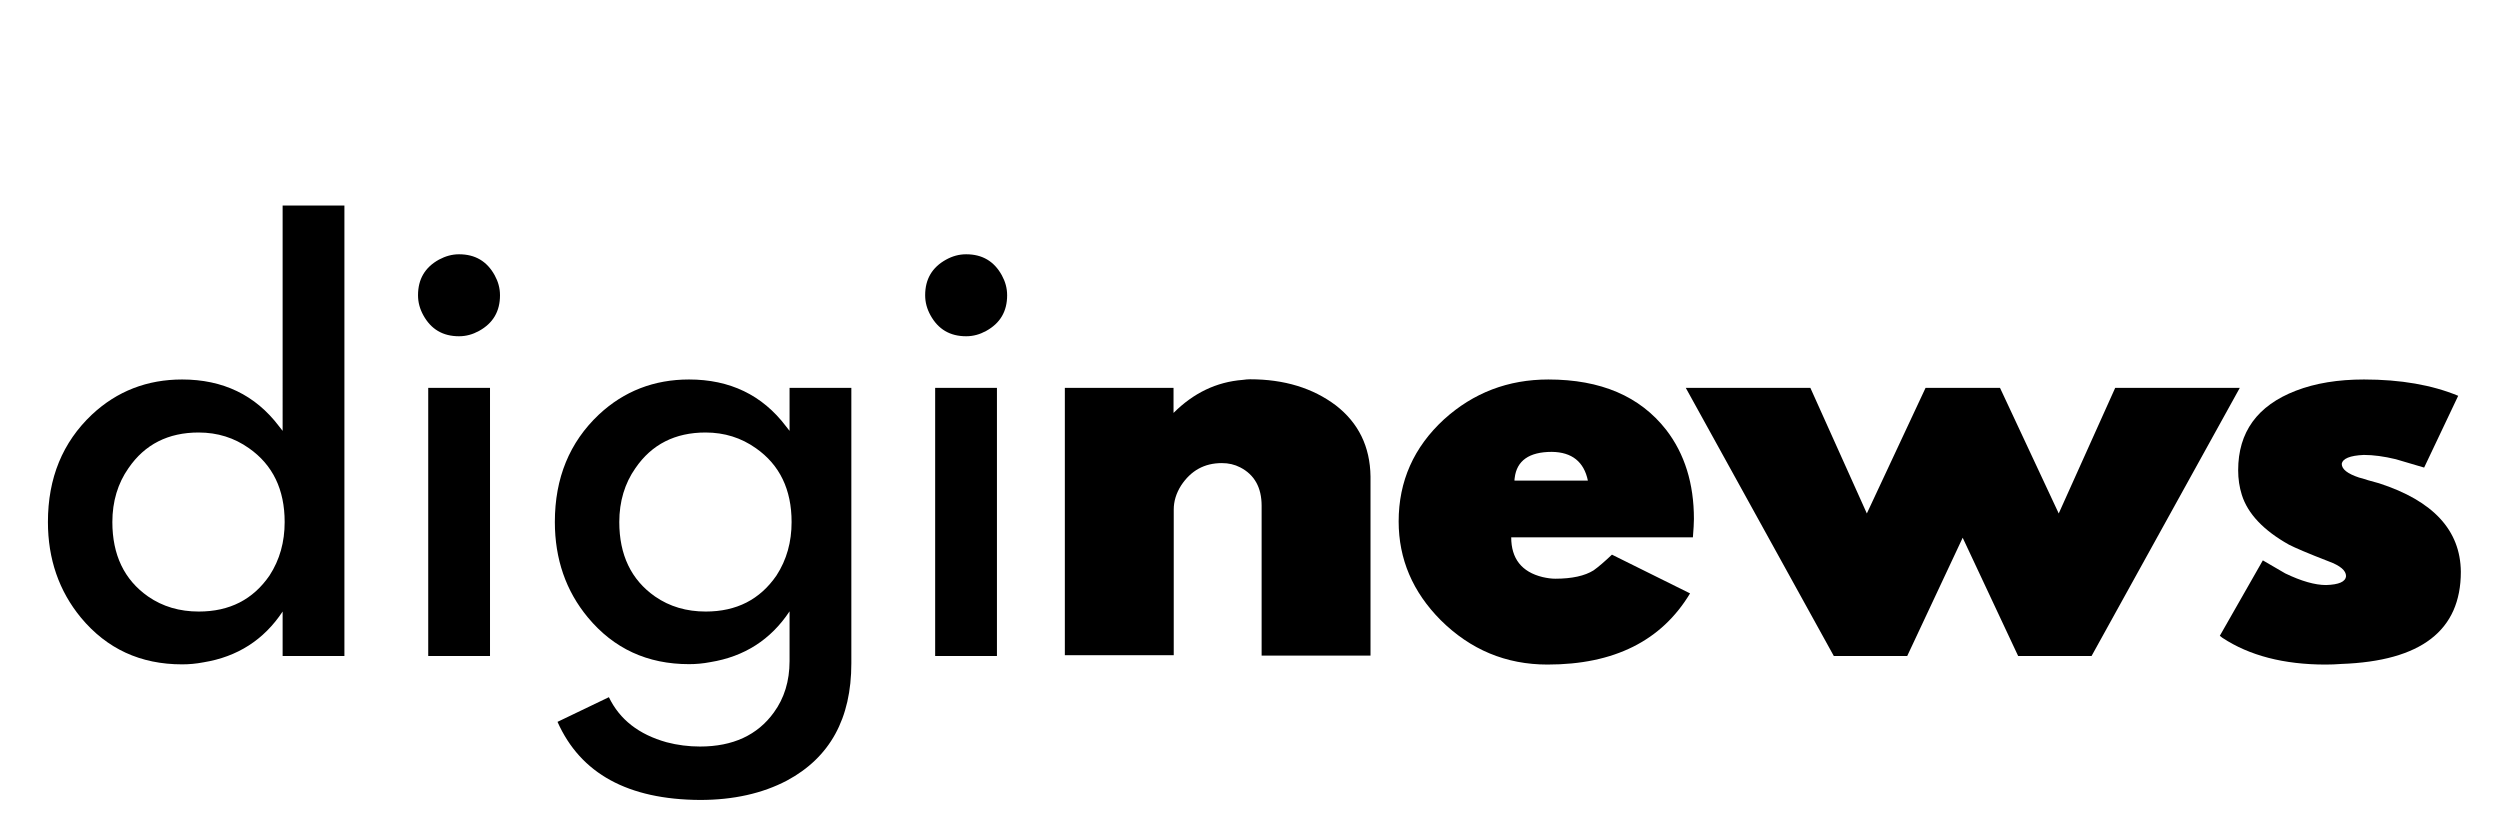 <?xml version="1.0" encoding="utf-8"?>
<!-- Generator: Adobe Illustrator 25.0.1, SVG Export Plug-In . SVG Version: 6.00 Build 0)  -->
<svg version="1.1" id="Ebene_1" xmlns="http://www.w3.org/2000/svg" xmlns:xlink="http://www.w3.org/1999/xlink" x="0px" y="0px"
	 viewBox="0 0 1226 407.3" style="enable-background:new 0 0 1226 407.3;" xml:space="preserve">
<g>
	<path d="M23.5,256c0-21.6,7.2-39.1,21.6-52.7c12.3-11.5,27.1-17.2,44.2-17.2c20,0,35.9,7.6,47.5,22.9c0.7,0.9,1.3,1.6,1.8,2.3
		V100.8h30.3v220.9h-30.3v-21.8c-9.2,13.9-22.2,22.2-38.8,24.9c-3.6,0.7-7.1,1-10.5,1c-20.4,0-36.9-7.6-49.6-22.9
		C28.9,289.8,23.5,274.1,23.5,256z M55.1,256c0,16.1,5.8,28.3,17.5,36.5c7.2,5,15.5,7.4,24.9,7.4c15.1,0,26.6-5.9,34.7-17.7
		c5-7.7,7.4-16.4,7.4-26.2c0-15.9-5.8-28-17.5-36.2c-7.2-5.1-15.4-7.7-24.7-7.7c-14.9,0-26.4,5.8-34.4,17.5
		C57.8,237,55.1,245.9,55.1,256z"/>
	<path d="M225.1,124.7c7.9,0,13.7,3.4,17.5,10.3c1.7,3.1,2.6,6.3,2.6,9.8c0,7.9-3.4,13.7-10.3,17.5c-3.1,1.7-6.3,2.6-9.8,2.6
		c-7.9,0-13.7-3.4-17.5-10.3c-1.7-3.1-2.6-6.3-2.6-9.8c0-7.9,3.4-13.7,10.3-17.5C218.5,125.6,221.7,124.7,225.1,124.7z M210,190.2
		h30.3v131.5H210V190.2z"/>
	<path d="M272.1,256c0-21.6,7.2-39.1,21.6-52.7c12.3-11.5,27.1-17.2,44.2-17.2c20,0,35.9,7.6,47.5,22.9c0.7,0.9,1.3,1.6,1.8,2.3
		v-21.1h30.3v135.1c0,27.1-10.5,46.2-31.6,57.5c-12,6.3-26.2,9.5-42.6,9.5c-35.3-0.2-58.6-12.9-69.9-38.3l25.2-12.1
		c5.3,11,14.7,18.3,28.3,22.1c5.3,1.4,10.8,2.1,16.4,2.1c16.1,0,28.2-5.6,36.2-16.7c5.1-7,7.7-15.4,7.7-25.2v-24.4
		c-9.2,13.9-22.2,22.2-38.8,24.9c-3.6,0.7-7.1,1-10.5,1c-20.4,0-36.9-7.6-49.6-22.9C277.5,289.8,272.1,274.1,272.1,256z M303.7,256
		c0,16.1,5.8,28.3,17.5,36.5c7.2,5,15.5,7.4,24.9,7.4c15.1,0,26.6-5.9,34.7-17.7c5-7.7,7.4-16.4,7.4-26.2c0-15.9-5.8-28-17.5-36.2
		c-7.2-5.1-15.4-7.7-24.7-7.7c-14.9,0-26.4,5.8-34.4,17.5C306.4,237,303.7,245.9,303.7,256z"/>
	<path d="M473.8,124.7c7.9,0,13.7,3.4,17.5,10.3c1.7,3.1,2.6,6.3,2.6,9.8c0,7.9-3.4,13.7-10.3,17.5c-3.1,1.7-6.3,2.6-9.8,2.6
		c-7.9,0-13.7-3.4-17.5-10.3c-1.7-3.1-2.6-6.3-2.6-9.8c0-7.9,3.4-13.7,10.3-17.5C467.1,125.6,470.3,124.7,473.8,124.7z M458.6,190.2
		h30.3v131.5h-30.3V190.2z"/>
	<path d="M522.1,190.2h53.4v12.3c9.8-9.8,21.1-15.2,33.9-16.2c1.4-0.2,2.6-0.3,3.6-0.3c16.8,0,30.8,4.3,42.1,12.8
		c11.1,8.6,16.8,20.2,17,34.9v87.8h-53.4v-73.5c0-8.9-3.5-15.2-10.5-18.8c-2.7-1.4-5.7-2.1-9-2.1c-8.6,0-15.2,3.7-20,11
		c-2.4,3.8-3.6,7.7-3.6,11.8v71.4h-53.4V190.2z"/>
	<path d="M685.9,255.7c0-19.7,7.4-36.4,22.3-50.1c14.4-13,31.4-19.5,51.1-19.5c25.7,0,44.9,8.2,57.8,24.7
		c9.1,11.8,13.6,26.4,13.6,43.7c0,2.1-0.2,5.1-0.5,9h-89.1c0,10.4,5.1,17,15.4,19.5c2.2,0.5,4.3,0.8,6.2,0.8
		c8.2,0,14.5-1.4,18.8-4.1c2.4-1.7,5.4-4.3,9-7.7l38.3,19c-14,23.3-37.3,34.9-69.9,34.9c-20.4,0-37.8-7.3-52.4-21.8
		C692.8,290.3,685.9,274.2,685.9,255.7z M742.7,235.7h36c-1.9-9.2-7.8-14-17.7-14.1c-11.1,0-17.2,4.3-18.2,12.8
		C742.7,234.9,742.7,235.3,742.7,235.7z"/>
	<path d="M826.7,190.2h61.1l27.7,61.6l28.8-61.6h36.5l28.8,61.6l27.7-61.6h61.1l-72.7,131.5h-36l-27.2-58l-27.2,58h-36L826.7,190.2z
		"/>
	<path d="M1159.3,186.1c18,0,33.4,2.7,46.2,8l-16.7,35.2l-13.9-4.1c-5.8-1.4-11-2.1-15.7-2.1c-6.8,0.3-10.4,1.8-10.8,4.4
		c0,2.6,2.8,4.8,8.5,6.7c0.9,0.2,2.3,0.6,4.4,1.3c2.4,0.7,4.2,1.2,5.4,1.5c26.5,8.6,39.9,23,40.1,43.4c0,28.8-19.5,43.8-58.6,45.2
		c-2.6,0.2-5.1,0.3-7.7,0.3c-20.5,0-37.4-4.4-50.6-13.1l-1.3-1l21.1-37l11,6.4c7.9,3.8,14.6,5.7,20,5.7c6.3-0.2,9.6-1.6,9.8-4.4
		c0-2.7-2.8-5.1-8.5-7.2c-10.1-3.9-16.6-6.7-19.5-8.2c-12.5-7-20.2-15.2-23.1-24.4c-1.2-3.8-1.8-7.8-1.8-12.1
		c0-18.7,9.4-31.7,28.3-39C1135.5,187.9,1146.6,186.1,1159.3,186.1z"/>
</g>
</svg>
